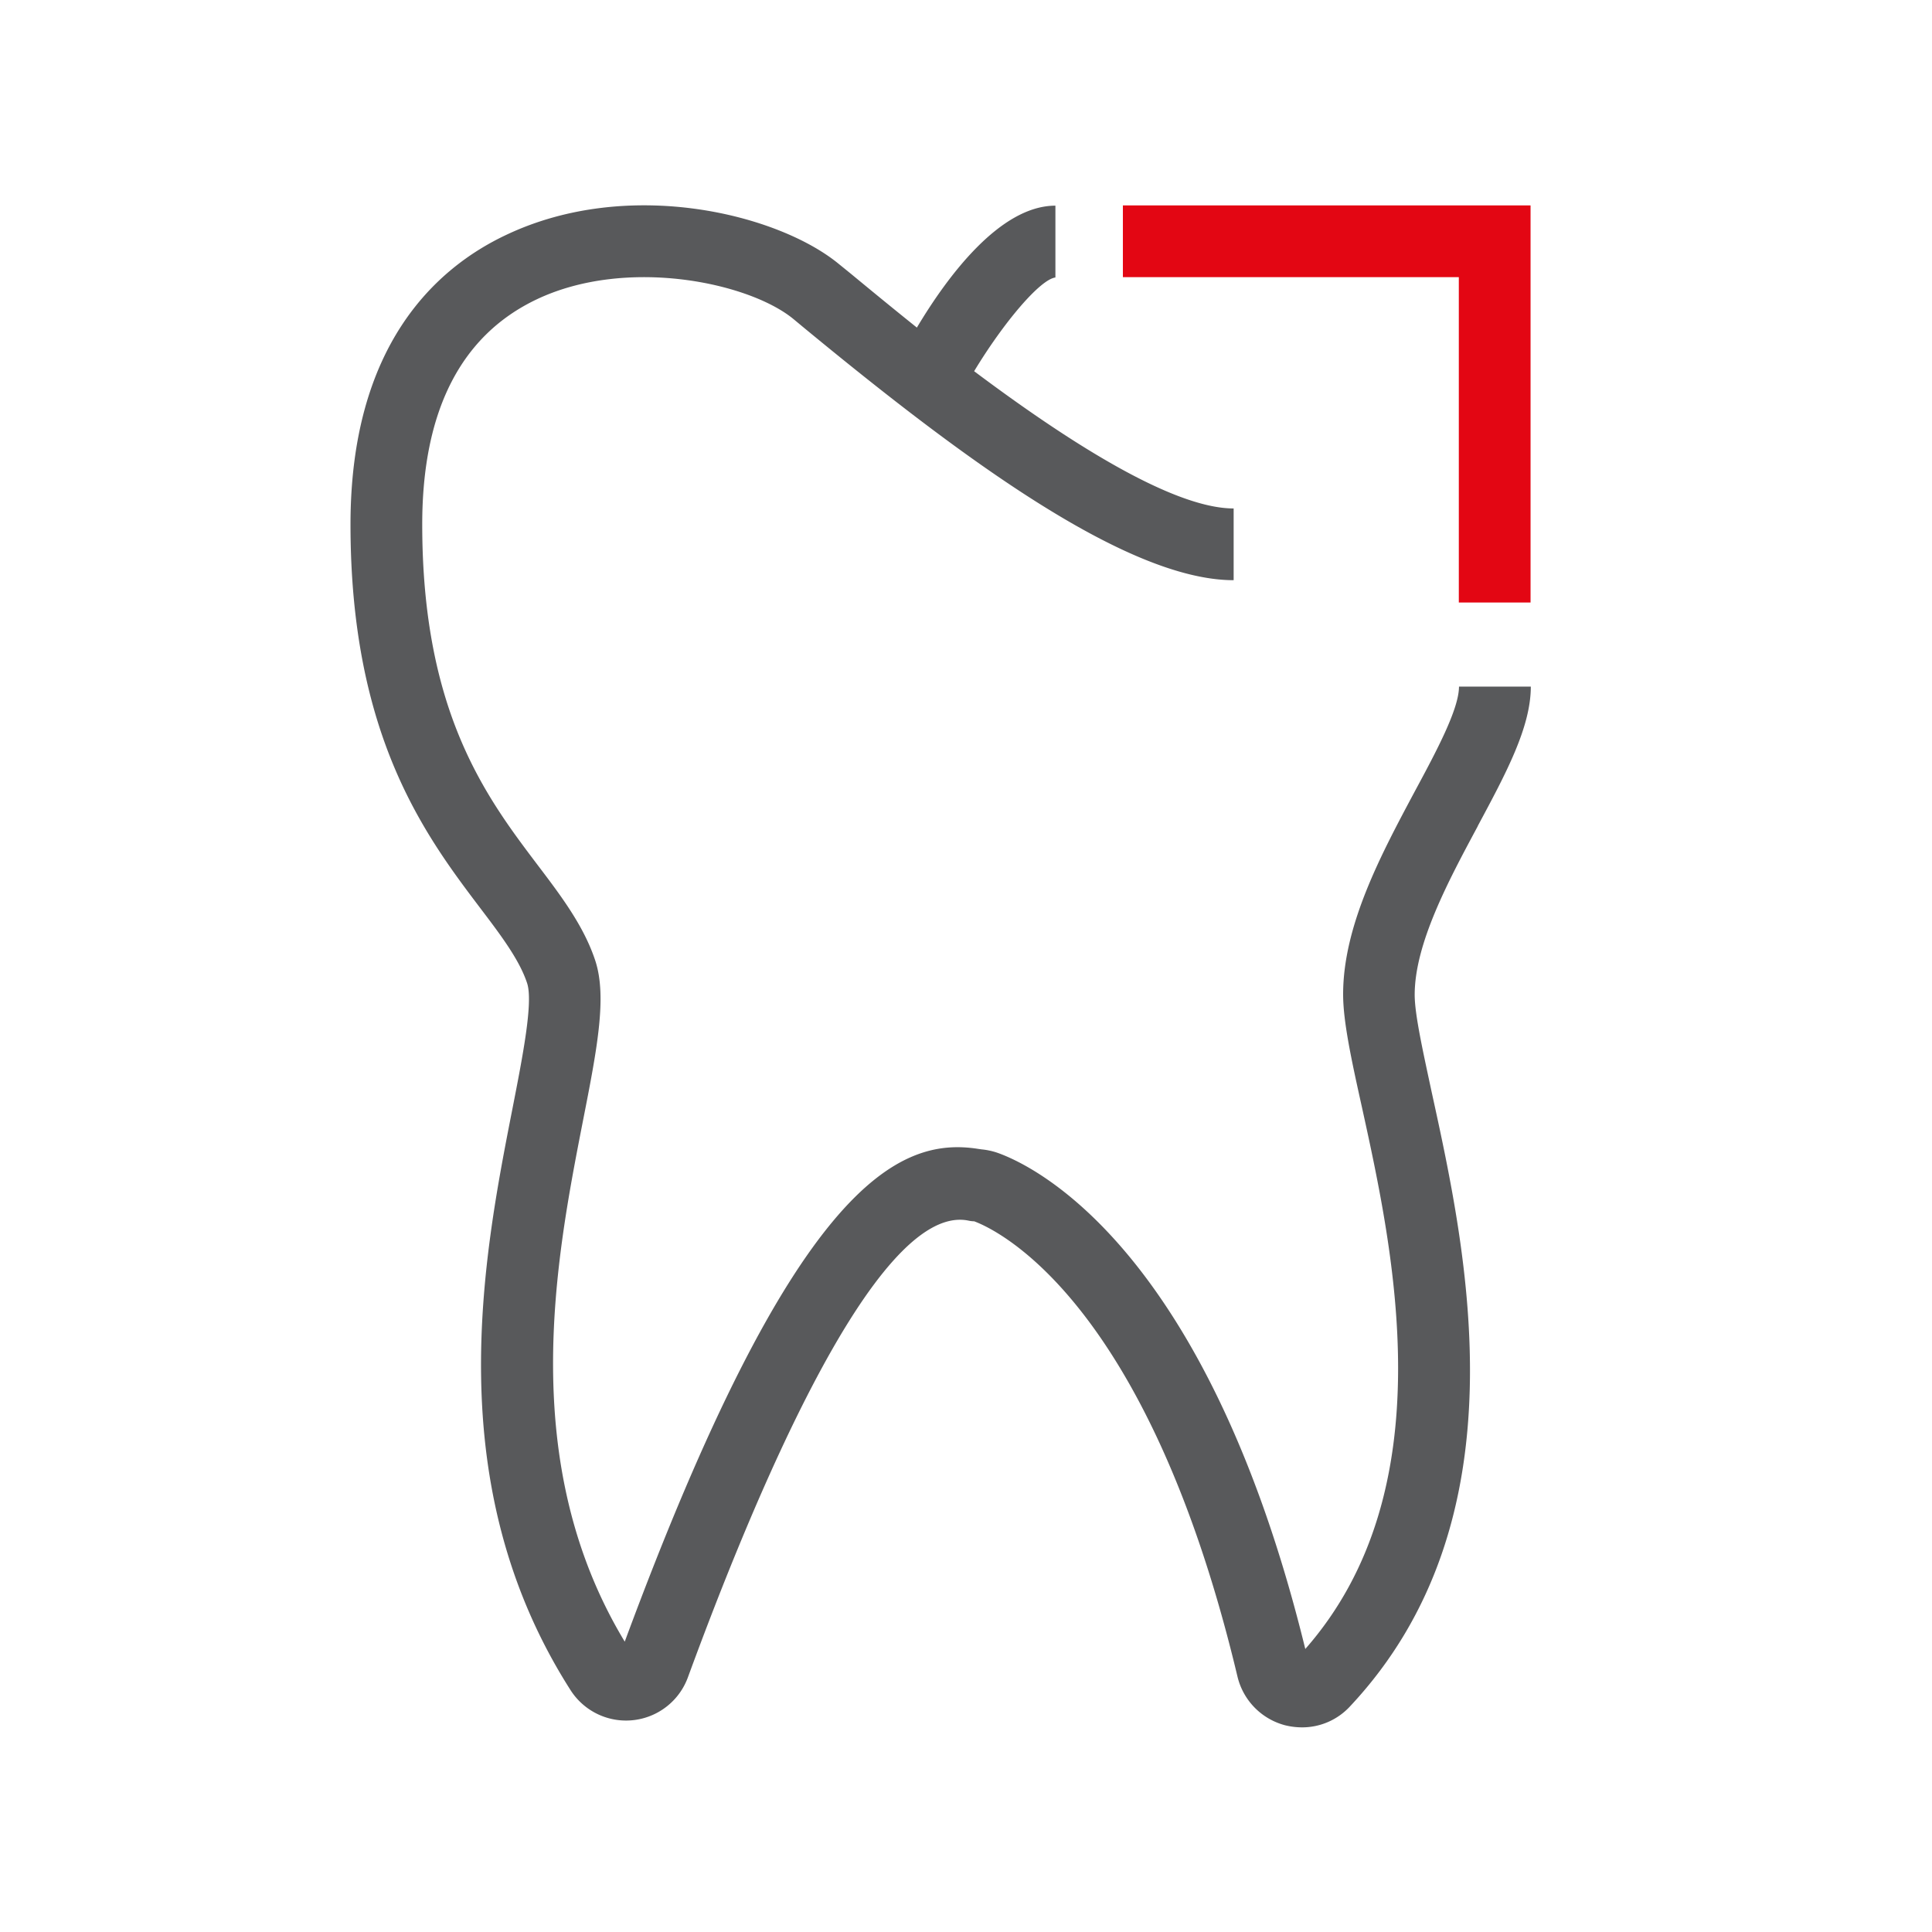 <svg id="Livello_1" data-name="Livello 1" xmlns="http://www.w3.org/2000/svg" viewBox="0 0 226.77 226.77"><defs><style>.cls-1{fill:#e30613;}.cls-2{fill:#58595b;}</style></defs><title>Tavola disegno 7</title><polygon class="cls-1" points="179.65 70.72 171.23 70.72 171.23 32.53 131.8 32.53 131.8 24.11 179.65 24.11 179.65 70.72"/><path class="cls-2" d="M173.44,97c-3.47,6.46-7.39,13.79-7.39,19.77,0,2.28.95,6.54,2,11.44,4.11,18.77,11,50.17-9.63,72.12a7.63,7.63,0,0,1-5.6,2.42,8.35,8.35,0,0,1-2-.25,7.78,7.78,0,0,1-5.57-5.71c-10.57-44.35-28.3-52.47-30.91-53.44-.39,0-.63-.08-.89-.12-10.85-1.68-25.11,32.94-32.73,53.71A7.73,7.73,0,0,1,67,198.43c-15.5-24.23-10.29-50.76-6.84-68.35,1.2-6.13,2.44-12.47,1.71-14.68-.89-2.7-3-5.52-5.46-8.76-6.45-8.52-15.27-20.19-15.27-45.08,0-21,10-30.1,18.3-34,14.43-6.83,31.93-2.4,39,3.41l1.37,1.11c2,1.65,4.7,3.88,7.81,6.37,3.58-6,9.75-14.31,16.26-14.31v8.43c-1.81.23-6.1,5.31-9.54,11,10.53,7.89,23.13,16.11,30.46,16.11v8.42c-12.77,0-32.6-14.93-50.34-29.55l-1.35-1.12c-5.22-4.27-19.52-7.3-30.08-2.31-8.94,4.23-13.47,13.12-13.47,26.43,0,22.07,7.51,32,13.56,40,2.8,3.69,5.43,7.18,6.76,11.23,1.39,4.29.19,10.42-1.48,18.91-3.12,16-7.81,39.92,4.93,61,19.8-53.54,32-59.33,41.48-57.84l.42.06a8.22,8.22,0,0,1,1.79.38c4,1.39,24.55,10.74,36.19,58.26,16.48-18.75,10.35-46.74,6.65-63.58-1.25-5.63-2.21-10.08-2.21-13.26,0-8.1,4.46-16.41,8.38-23.76,2.57-4.77,5.22-9.72,5.22-12.36h8.43c0,4.76-2.89,10.14-6.22,16.35"/></svg>